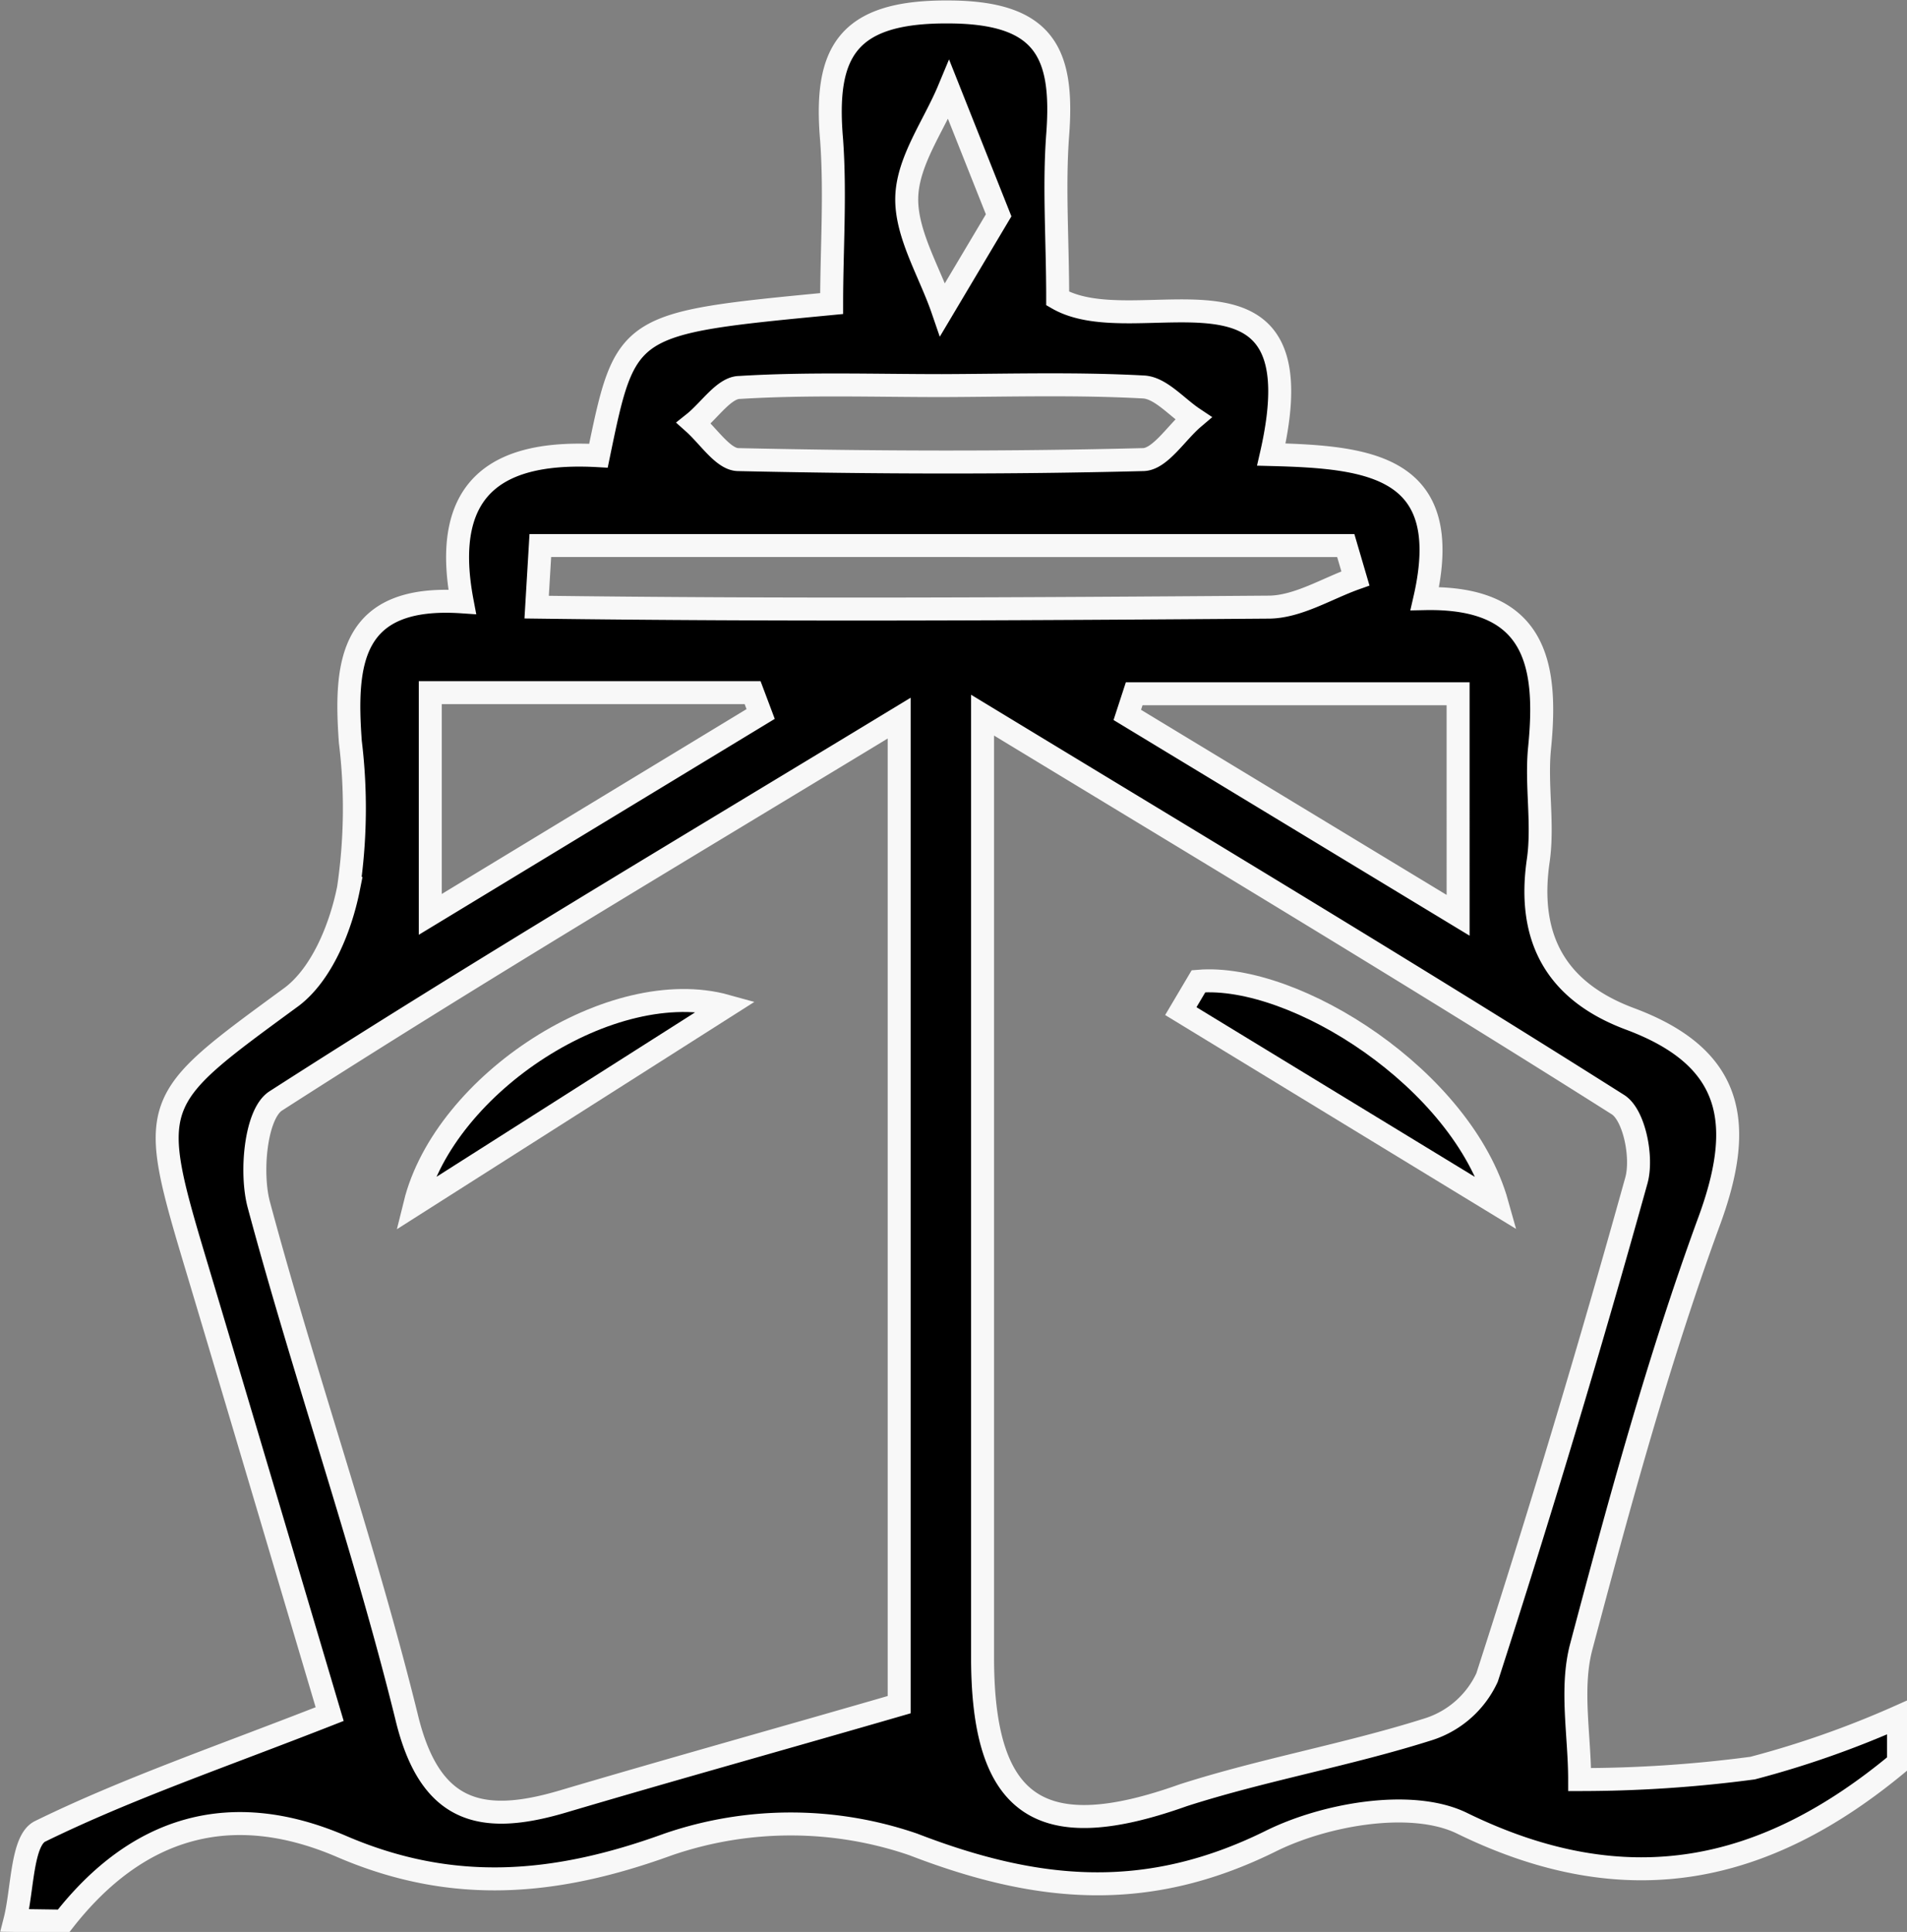 <svg xmlns="http://www.w3.org/2000/svg" viewBox="0 0 83.01 84.07"><rect x="0" y="0" width="83.01" height="84.07" fill="#808080" stroke="none"/><defs><style>.cls-1{stroke:#f8f8f8;}</style></defs><g id="Layer_2" data-name="Layer 2"><g id="Layer_1-2" data-name="Layer 1"><path class="cls-1" d="M.65,83.57c.34-1.34.29-3.49,1.1-3.88,3.8-1.86,7.83-3.23,12.6-5.1C12.69,69,10.67,62.18,8.63,55.36c-2.26-7.52-2.18-7.4,4.09-12,1.3-1,2.11-3,2.45-4.7a23.88,23.88,0,0,0,.08-6.38c-.25-3.44,0-6.42,4.87-6.09-1-5.26,1.84-6.59,5.93-6.36,1.19-5.76,1.19-5.76,10.15-6.62,0-2.32.17-4.73,0-7.11-.33-3.8.64-5.6,5.05-5.58,4.24,0,5.06,1.79,4.79,5.35-.17,2.27,0,4.57,0,7.12,3.47,2,11.46-2.64,9.3,6.79,4.29.11,8,.5,6.68,6.27,4.81-.1,5.36,2.81,5,6.46-.17,1.63.17,3.32-.06,4.93-.5,3.42.8,5.71,4,6.9,4.58,1.71,5,4.63,3.39,8.93-2.19,6-3.88,12.21-5.52,18.39-.48,1.81-.07,3.85-.07,5.78a56.91,56.91,0,0,0,7.53-.5,41.68,41.68,0,0,0,6.35-2.23v2c-5.79,4.82-11.82,6.14-19,2.63-2.19-1.07-6-.39-8.37.8-5.35,2.63-10.08,2.22-15.52.12a16.43,16.43,0,0,0-10.66,0c-4.95,1.8-9.41,2.16-14.22.09s-8.89-.88-12.11,3.25ZM42.77,31.12c0,14.51,0,27.76,0,41,0,6.57,2.55,8.21,8.74,6C55,77,58.69,76.36,62.21,75.24A4.22,4.22,0,0,0,64.73,73q3.47-10.74,6.5-21.63c.28-1-.09-2.85-.8-3.3C61.61,42.49,52.67,37.13,42.77,31.12Zm-3.63.13C29.53,37.08,20.67,42.34,12,47.91c-.88.57-1.11,3.14-.73,4.53,2,7.45,4.57,14.76,6.42,22.24,1,4.21,3.23,4.77,6.79,3.72C29.21,77,34,75.67,39.14,74.18ZM59,25.17l-.42-1.43H23.52l-.16,2.68c10.6.14,21.23.08,31.85,0C56.48,26.42,57.76,25.61,59,25.17ZM41,16.78c-2.94,0-5.88-.1-8.8.08-.68,0-1.31,1-2,1.55C30.86,19,31.49,20,32.14,20c5.87.13,11.74.15,17.61,0,.74,0,1.46-1.18,2.19-1.8-.72-.48-1.42-1.32-2.16-1.36C46.85,16.68,43.91,16.77,41,16.78ZM18.73,30.14v9.65l14.38-8.72-.35-.93Zm44.74,9.69V30.19H49.37l-.3.92Zm-20-30.46L41.3,3.91C40.65,5.47,39.51,7,39.47,8.59s1,3.25,1.56,4.88Z"/><path class="cls-1" d="M52.17,42.7c4.2-.35,11.48,4.26,13,9.69L51.4,44Z"/><path class="cls-1" d="M18.06,52.4c1.3-5.27,8.61-10,13.56-8.62Z"/></g></g></svg>